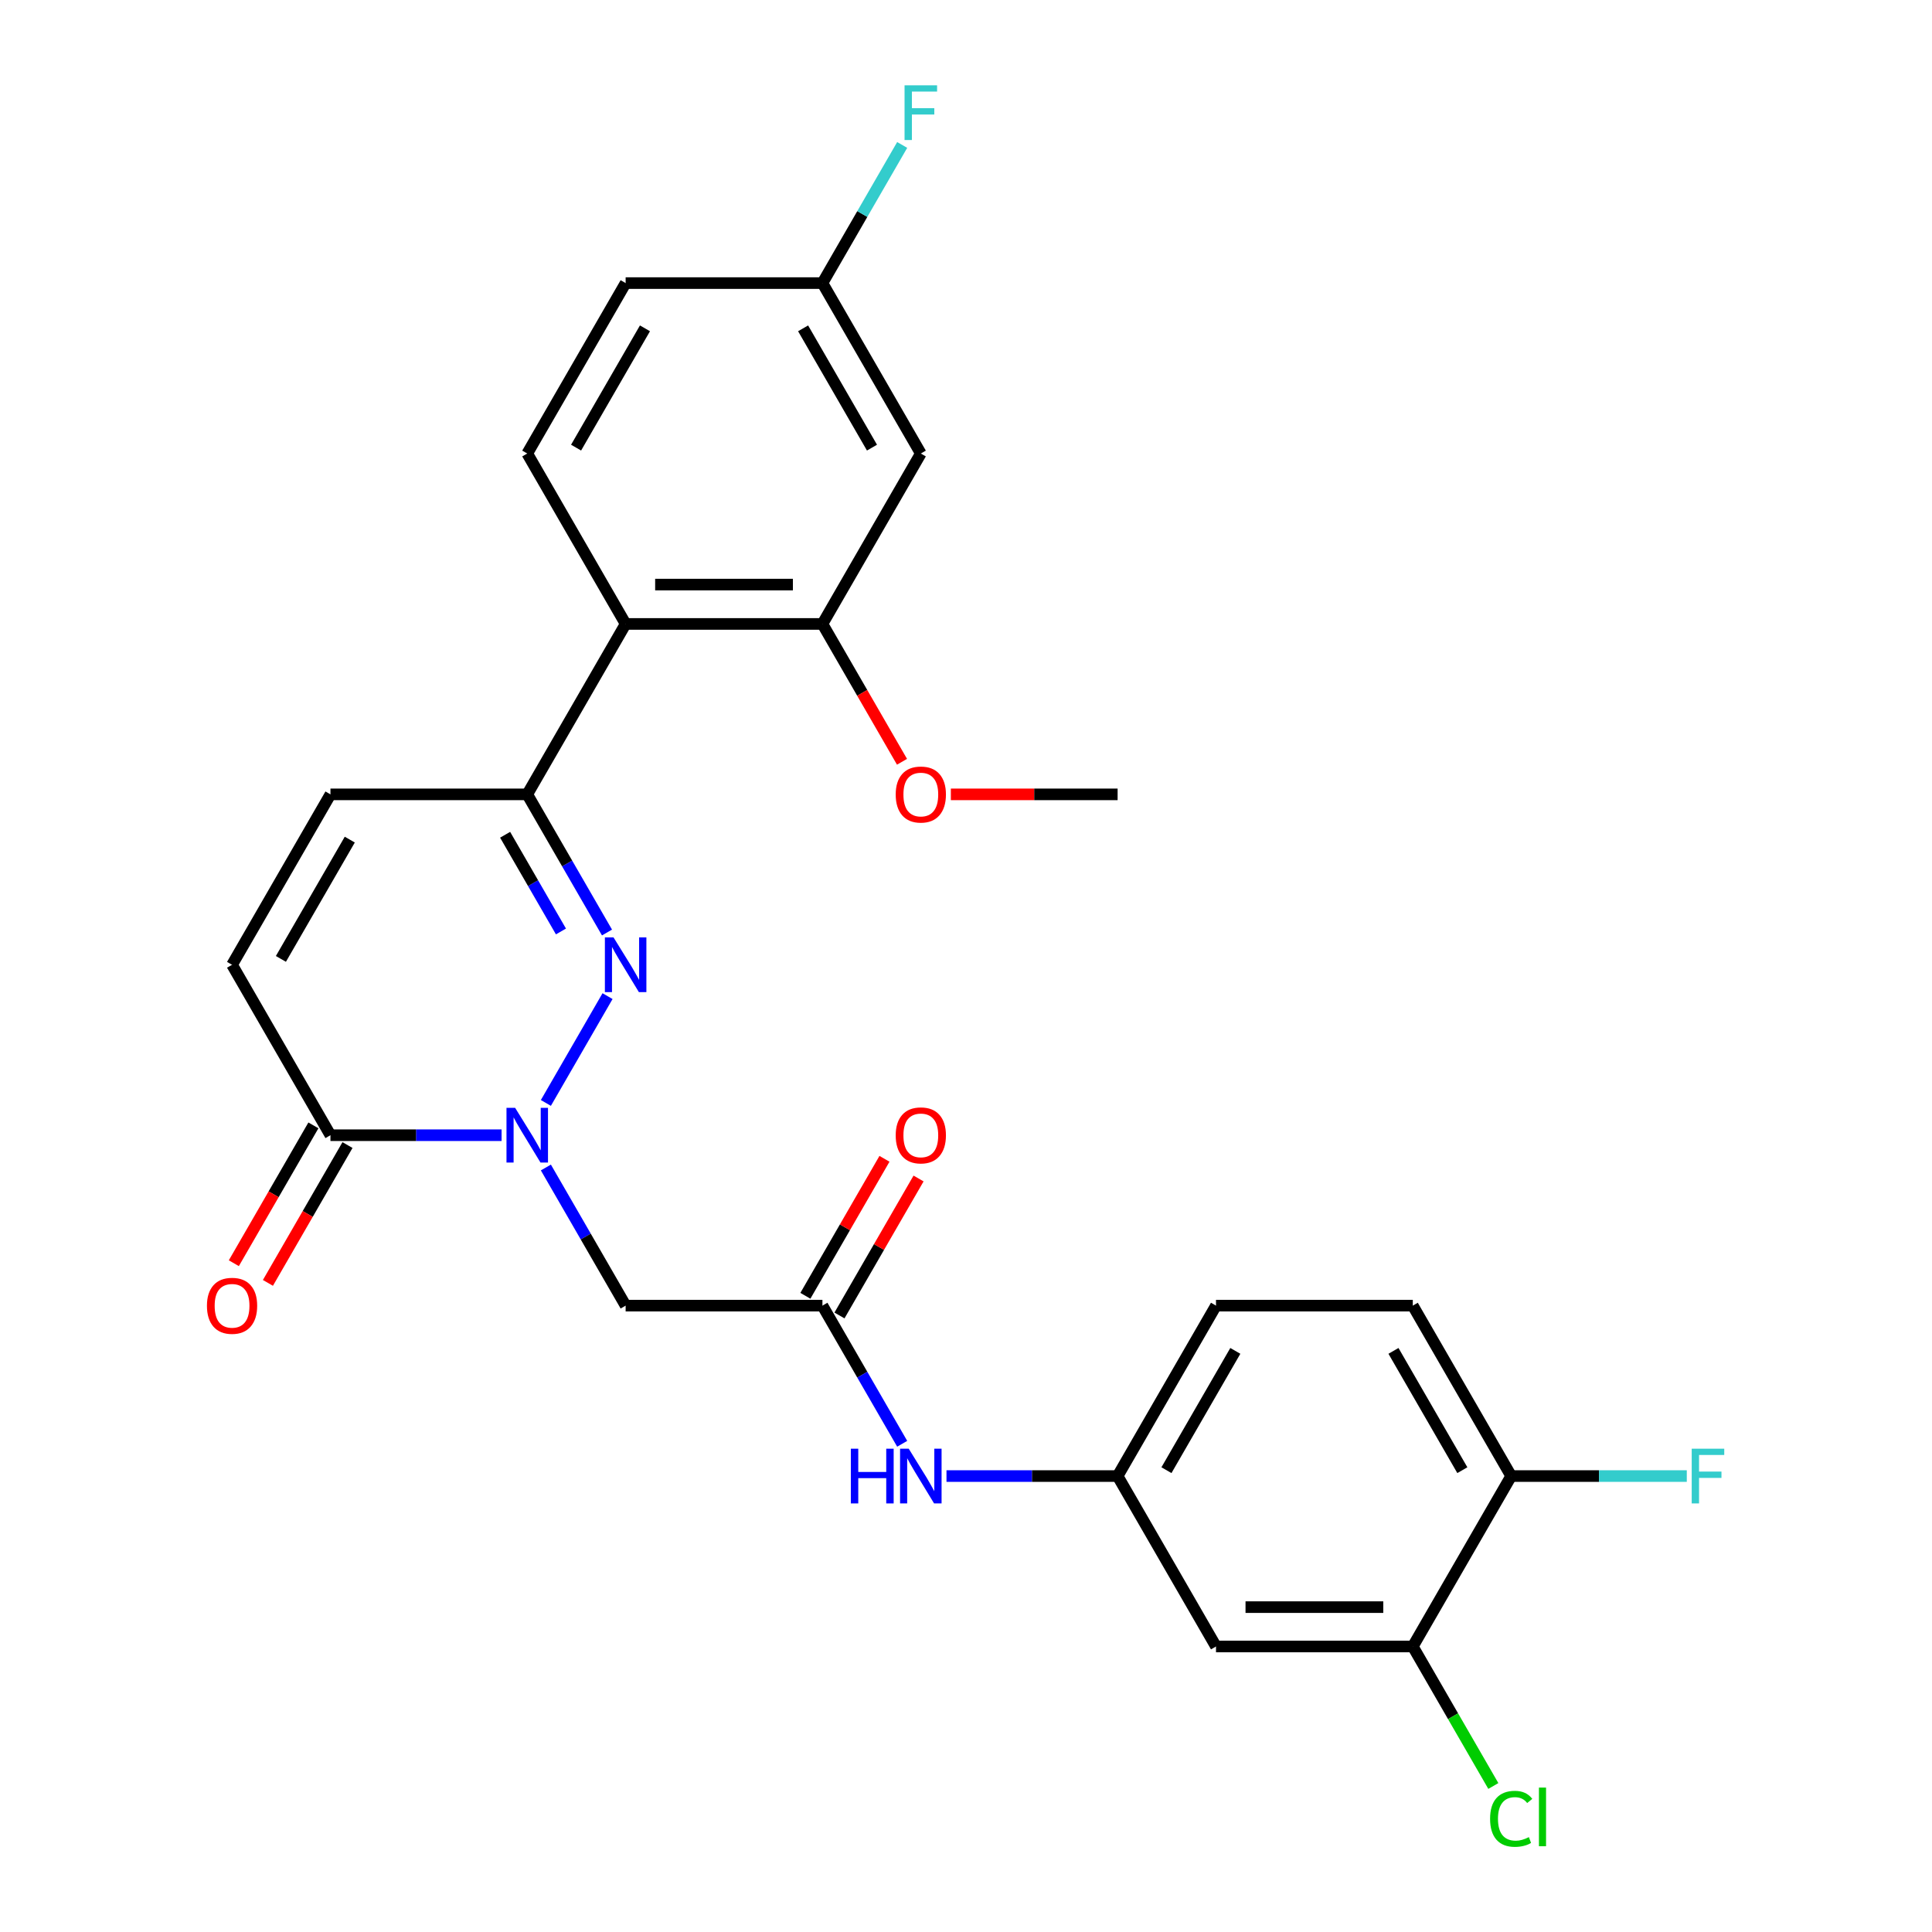 <?xml version='1.0' encoding='iso-8859-1'?>
<svg version='1.1' baseProfile='full'
              xmlns='http://www.w3.org/2000/svg'
                      xmlns:rdkit='http://www.rdkit.org/xml'
                      xmlns:xlink='http://www.w3.org/1999/xlink'
                  xml:space='preserve'
width='1000px' height='1000px' viewBox='0 0 1000 1000'>
<!-- END OF HEADER -->
<rect style='opacity:1.0;fill:#FFFFFF;stroke:none' width='1000' height='1000' x='0' y='0'> </rect>
<path class='bond-0' d='M 282.546,570.878 L 314.462,515.597' style='fill:none;fill-rule:evenodd;stroke:#0000FF;stroke-width:6px;stroke-linecap:butt;stroke-linejoin:miter;stroke-opacity:1' />
<path class='bond-2' d='M 259.614,587.585 L 215.328,587.585' style='fill:none;fill-rule:evenodd;stroke:#0000FF;stroke-width:6px;stroke-linecap:butt;stroke-linejoin:miter;stroke-opacity:1' />
<path class='bond-2' d='M 215.328,587.585 L 171.042,587.585' style='fill:none;fill-rule:evenodd;stroke:#000000;stroke-width:6px;stroke-linecap:butt;stroke-linejoin:miter;stroke-opacity:1' />
<path class='bond-4' d='M 282.546,604.291 L 303.187,640.044' style='fill:none;fill-rule:evenodd;stroke:#0000FF;stroke-width:6px;stroke-linecap:butt;stroke-linejoin:miter;stroke-opacity:1' />
<path class='bond-4' d='M 303.187,640.044 L 323.829,675.796' style='fill:none;fill-rule:evenodd;stroke:#000000;stroke-width:6px;stroke-linecap:butt;stroke-linejoin:miter;stroke-opacity:1' />
<path class='bond-1' d='M 314.183,482.667 L 293.542,446.914' style='fill:none;fill-rule:evenodd;stroke:#0000FF;stroke-width:6px;stroke-linecap:butt;stroke-linejoin:miter;stroke-opacity:1' />
<path class='bond-1' d='M 293.542,446.914 L 272.9,411.162' style='fill:none;fill-rule:evenodd;stroke:#000000;stroke-width:6px;stroke-linecap:butt;stroke-linejoin:miter;stroke-opacity:1' />
<path class='bond-1' d='M 290.349,482.127 L 275.9,457.1' style='fill:none;fill-rule:evenodd;stroke:#0000FF;stroke-width:6px;stroke-linecap:butt;stroke-linejoin:miter;stroke-opacity:1' />
<path class='bond-1' d='M 275.9,457.1 L 261.45,432.073' style='fill:none;fill-rule:evenodd;stroke:#000000;stroke-width:6px;stroke-linecap:butt;stroke-linejoin:miter;stroke-opacity:1' />
<path class='bond-3' d='M 272.9,411.162 L 323.829,322.95' style='fill:none;fill-rule:evenodd;stroke:#000000;stroke-width:6px;stroke-linecap:butt;stroke-linejoin:miter;stroke-opacity:1' />
<path class='bond-27' d='M 272.9,411.162 L 171.042,411.162' style='fill:none;fill-rule:evenodd;stroke:#000000;stroke-width:6px;stroke-linecap:butt;stroke-linejoin:miter;stroke-opacity:1' />
<path class='bond-8' d='M 171.042,587.585 L 120.113,499.373' style='fill:none;fill-rule:evenodd;stroke:#000000;stroke-width:6px;stroke-linecap:butt;stroke-linejoin:miter;stroke-opacity:1' />
<path class='bond-16' d='M 162.221,582.492 L 141.626,618.164' style='fill:none;fill-rule:evenodd;stroke:#000000;stroke-width:6px;stroke-linecap:butt;stroke-linejoin:miter;stroke-opacity:1' />
<path class='bond-16' d='M 141.626,618.164 L 121.03,653.837' style='fill:none;fill-rule:evenodd;stroke:#FF0000;stroke-width:6px;stroke-linecap:butt;stroke-linejoin:miter;stroke-opacity:1' />
<path class='bond-16' d='M 179.863,592.678 L 159.268,628.35' style='fill:none;fill-rule:evenodd;stroke:#000000;stroke-width:6px;stroke-linecap:butt;stroke-linejoin:miter;stroke-opacity:1' />
<path class='bond-16' d='M 159.268,628.35 L 138.672,664.023' style='fill:none;fill-rule:evenodd;stroke:#FF0000;stroke-width:6px;stroke-linecap:butt;stroke-linejoin:miter;stroke-opacity:1' />
<path class='bond-6' d='M 323.829,322.95 L 425.687,322.95' style='fill:none;fill-rule:evenodd;stroke:#000000;stroke-width:6px;stroke-linecap:butt;stroke-linejoin:miter;stroke-opacity:1' />
<path class='bond-6' d='M 339.108,302.579 L 410.408,302.579' style='fill:none;fill-rule:evenodd;stroke:#000000;stroke-width:6px;stroke-linecap:butt;stroke-linejoin:miter;stroke-opacity:1' />
<path class='bond-12' d='M 323.829,322.95 L 272.9,234.739' style='fill:none;fill-rule:evenodd;stroke:#000000;stroke-width:6px;stroke-linecap:butt;stroke-linejoin:miter;stroke-opacity:1' />
<path class='bond-5' d='M 323.829,675.796 L 425.687,675.796' style='fill:none;fill-rule:evenodd;stroke:#000000;stroke-width:6px;stroke-linecap:butt;stroke-linejoin:miter;stroke-opacity:1' />
<path class='bond-13' d='M 425.687,675.796 L 446.328,711.549' style='fill:none;fill-rule:evenodd;stroke:#000000;stroke-width:6px;stroke-linecap:butt;stroke-linejoin:miter;stroke-opacity:1' />
<path class='bond-13' d='M 446.328,711.549 L 466.97,747.301' style='fill:none;fill-rule:evenodd;stroke:#0000FF;stroke-width:6px;stroke-linecap:butt;stroke-linejoin:miter;stroke-opacity:1' />
<path class='bond-17' d='M 434.508,680.889 L 454.976,645.436' style='fill:none;fill-rule:evenodd;stroke:#000000;stroke-width:6px;stroke-linecap:butt;stroke-linejoin:miter;stroke-opacity:1' />
<path class='bond-17' d='M 454.976,645.436 L 475.445,609.984' style='fill:none;fill-rule:evenodd;stroke:#FF0000;stroke-width:6px;stroke-linecap:butt;stroke-linejoin:miter;stroke-opacity:1' />
<path class='bond-17' d='M 416.866,670.703 L 437.334,635.251' style='fill:none;fill-rule:evenodd;stroke:#000000;stroke-width:6px;stroke-linecap:butt;stroke-linejoin:miter;stroke-opacity:1' />
<path class='bond-17' d='M 437.334,635.251 L 457.803,599.798' style='fill:none;fill-rule:evenodd;stroke:#FF0000;stroke-width:6px;stroke-linecap:butt;stroke-linejoin:miter;stroke-opacity:1' />
<path class='bond-10' d='M 425.687,322.95 L 476.616,234.739' style='fill:none;fill-rule:evenodd;stroke:#000000;stroke-width:6px;stroke-linecap:butt;stroke-linejoin:miter;stroke-opacity:1' />
<path class='bond-23' d='M 425.687,322.95 L 446.282,358.623' style='fill:none;fill-rule:evenodd;stroke:#000000;stroke-width:6px;stroke-linecap:butt;stroke-linejoin:miter;stroke-opacity:1' />
<path class='bond-23' d='M 446.282,358.623 L 466.878,394.295' style='fill:none;fill-rule:evenodd;stroke:#FF0000;stroke-width:6px;stroke-linecap:butt;stroke-linejoin:miter;stroke-opacity:1' />
<path class='bond-7' d='M 171.042,411.162 L 120.113,499.373' style='fill:none;fill-rule:evenodd;stroke:#000000;stroke-width:6px;stroke-linecap:butt;stroke-linejoin:miter;stroke-opacity:1' />
<path class='bond-7' d='M 181.045,434.579 L 145.395,496.327' style='fill:none;fill-rule:evenodd;stroke:#000000;stroke-width:6px;stroke-linecap:butt;stroke-linejoin:miter;stroke-opacity:1' />
<path class='bond-9' d='M 731.26,852.219 L 629.402,852.219' style='fill:none;fill-rule:evenodd;stroke:#000000;stroke-width:6px;stroke-linecap:butt;stroke-linejoin:miter;stroke-opacity:1' />
<path class='bond-9' d='M 715.981,831.847 L 644.681,831.847' style='fill:none;fill-rule:evenodd;stroke:#000000;stroke-width:6px;stroke-linecap:butt;stroke-linejoin:miter;stroke-opacity:1' />
<path class='bond-20' d='M 731.26,852.219 L 752.104,888.321' style='fill:none;fill-rule:evenodd;stroke:#000000;stroke-width:6px;stroke-linecap:butt;stroke-linejoin:miter;stroke-opacity:1' />
<path class='bond-20' d='M 752.104,888.321 L 772.948,924.424' style='fill:none;fill-rule:evenodd;stroke:#00CC00;stroke-width:6px;stroke-linecap:butt;stroke-linejoin:miter;stroke-opacity:1' />
<path class='bond-29' d='M 731.26,852.219 L 782.189,764.007' style='fill:none;fill-rule:evenodd;stroke:#000000;stroke-width:6px;stroke-linecap:butt;stroke-linejoin:miter;stroke-opacity:1' />
<path class='bond-28' d='M 476.616,234.739 L 425.687,146.528' style='fill:none;fill-rule:evenodd;stroke:#000000;stroke-width:6px;stroke-linecap:butt;stroke-linejoin:miter;stroke-opacity:1' />
<path class='bond-28' d='M 451.334,231.693 L 415.684,169.945' style='fill:none;fill-rule:evenodd;stroke:#000000;stroke-width:6px;stroke-linecap:butt;stroke-linejoin:miter;stroke-opacity:1' />
<path class='bond-11' d='M 629.402,852.219 L 578.473,764.007' style='fill:none;fill-rule:evenodd;stroke:#000000;stroke-width:6px;stroke-linecap:butt;stroke-linejoin:miter;stroke-opacity:1' />
<path class='bond-21' d='M 272.9,234.739 L 323.829,146.528' style='fill:none;fill-rule:evenodd;stroke:#000000;stroke-width:6px;stroke-linecap:butt;stroke-linejoin:miter;stroke-opacity:1' />
<path class='bond-21' d='M 298.182,231.693 L 333.832,169.945' style='fill:none;fill-rule:evenodd;stroke:#000000;stroke-width:6px;stroke-linecap:butt;stroke-linejoin:miter;stroke-opacity:1' />
<path class='bond-14' d='M 489.902,764.007 L 534.188,764.007' style='fill:none;fill-rule:evenodd;stroke:#0000FF;stroke-width:6px;stroke-linecap:butt;stroke-linejoin:miter;stroke-opacity:1' />
<path class='bond-14' d='M 534.188,764.007 L 578.473,764.007' style='fill:none;fill-rule:evenodd;stroke:#000000;stroke-width:6px;stroke-linecap:butt;stroke-linejoin:miter;stroke-opacity:1' />
<path class='bond-22' d='M 578.473,764.007 L 629.402,675.796' style='fill:none;fill-rule:evenodd;stroke:#000000;stroke-width:6px;stroke-linecap:butt;stroke-linejoin:miter;stroke-opacity:1' />
<path class='bond-22' d='M 603.755,760.962 L 639.405,699.214' style='fill:none;fill-rule:evenodd;stroke:#000000;stroke-width:6px;stroke-linecap:butt;stroke-linejoin:miter;stroke-opacity:1' />
<path class='bond-15' d='M 782.189,764.007 L 731.26,675.796' style='fill:none;fill-rule:evenodd;stroke:#000000;stroke-width:6px;stroke-linecap:butt;stroke-linejoin:miter;stroke-opacity:1' />
<path class='bond-15' d='M 756.907,760.962 L 721.257,699.214' style='fill:none;fill-rule:evenodd;stroke:#000000;stroke-width:6px;stroke-linecap:butt;stroke-linejoin:miter;stroke-opacity:1' />
<path class='bond-24' d='M 782.189,764.007 L 827.635,764.007' style='fill:none;fill-rule:evenodd;stroke:#000000;stroke-width:6px;stroke-linecap:butt;stroke-linejoin:miter;stroke-opacity:1' />
<path class='bond-24' d='M 827.635,764.007 L 873.08,764.007' style='fill:none;fill-rule:evenodd;stroke:#33CCCC;stroke-width:6px;stroke-linecap:butt;stroke-linejoin:miter;stroke-opacity:1' />
<path class='bond-18' d='M 731.26,675.796 L 629.402,675.796' style='fill:none;fill-rule:evenodd;stroke:#000000;stroke-width:6px;stroke-linecap:butt;stroke-linejoin:miter;stroke-opacity:1' />
<path class='bond-19' d='M 425.687,146.528 L 323.829,146.528' style='fill:none;fill-rule:evenodd;stroke:#000000;stroke-width:6px;stroke-linecap:butt;stroke-linejoin:miter;stroke-opacity:1' />
<path class='bond-25' d='M 425.687,146.528 L 446.328,110.775' style='fill:none;fill-rule:evenodd;stroke:#000000;stroke-width:6px;stroke-linecap:butt;stroke-linejoin:miter;stroke-opacity:1' />
<path class='bond-25' d='M 446.328,110.775 L 466.97,75.023' style='fill:none;fill-rule:evenodd;stroke:#33CCCC;stroke-width:6px;stroke-linecap:butt;stroke-linejoin:miter;stroke-opacity:1' />
<path class='bond-26' d='M 492.162,411.162 L 535.318,411.162' style='fill:none;fill-rule:evenodd;stroke:#FF0000;stroke-width:6px;stroke-linecap:butt;stroke-linejoin:miter;stroke-opacity:1' />
<path class='bond-26' d='M 535.318,411.162 L 578.473,411.162' style='fill:none;fill-rule:evenodd;stroke:#000000;stroke-width:6px;stroke-linecap:butt;stroke-linejoin:miter;stroke-opacity:1' />
<path  class='atom-0' d='M 266.64 573.425
L 275.92 588.425
Q 276.84 589.905, 278.32 592.585
Q 279.8 595.265, 279.88 595.425
L 279.88 573.425
L 283.64 573.425
L 283.64 601.745
L 279.76 601.745
L 269.8 585.345
Q 268.64 583.425, 267.4 581.225
Q 266.2 579.025, 265.84 578.345
L 265.84 601.745
L 262.16 601.745
L 262.16 573.425
L 266.64 573.425
' fill='#0000FF'/>
<path  class='atom-1' d='M 317.569 485.213
L 326.849 500.213
Q 327.769 501.693, 329.249 504.373
Q 330.729 507.053, 330.809 507.213
L 330.809 485.213
L 334.569 485.213
L 334.569 513.533
L 330.689 513.533
L 320.729 497.133
Q 319.569 495.213, 318.329 493.013
Q 317.129 490.813, 316.769 490.133
L 316.769 513.533
L 313.089 513.533
L 313.089 485.213
L 317.569 485.213
' fill='#0000FF'/>
<path  class='atom-14' d='M 440.396 749.847
L 444.236 749.847
L 444.236 761.887
L 458.716 761.887
L 458.716 749.847
L 462.556 749.847
L 462.556 778.167
L 458.716 778.167
L 458.716 765.087
L 444.236 765.087
L 444.236 778.167
L 440.396 778.167
L 440.396 749.847
' fill='#0000FF'/>
<path  class='atom-14' d='M 470.356 749.847
L 479.636 764.847
Q 480.556 766.327, 482.036 769.007
Q 483.516 771.687, 483.596 771.847
L 483.596 749.847
L 487.356 749.847
L 487.356 778.167
L 483.476 778.167
L 473.516 761.767
Q 472.356 759.847, 471.116 757.647
Q 469.916 755.447, 469.556 754.767
L 469.556 778.167
L 465.876 778.167
L 465.876 749.847
L 470.356 749.847
' fill='#0000FF'/>
<path  class='atom-17' d='M 107.113 675.876
Q 107.113 669.076, 110.473 665.276
Q 113.833 661.476, 120.113 661.476
Q 126.393 661.476, 129.753 665.276
Q 133.113 669.076, 133.113 675.876
Q 133.113 682.756, 129.713 686.676
Q 126.313 690.556, 120.113 690.556
Q 113.873 690.556, 110.473 686.676
Q 107.113 682.796, 107.113 675.876
M 120.113 687.356
Q 124.433 687.356, 126.753 684.476
Q 129.113 681.556, 129.113 675.876
Q 129.113 670.316, 126.753 667.516
Q 124.433 664.676, 120.113 664.676
Q 115.793 664.676, 113.433 667.476
Q 111.113 670.276, 111.113 675.876
Q 111.113 681.596, 113.433 684.476
Q 115.793 687.356, 120.113 687.356
' fill='#FF0000'/>
<path  class='atom-18' d='M 463.616 587.665
Q 463.616 580.865, 466.976 577.065
Q 470.336 573.265, 476.616 573.265
Q 482.896 573.265, 486.256 577.065
Q 489.616 580.865, 489.616 587.665
Q 489.616 594.545, 486.216 598.465
Q 482.816 602.345, 476.616 602.345
Q 470.376 602.345, 466.976 598.465
Q 463.616 594.585, 463.616 587.665
M 476.616 599.145
Q 480.936 599.145, 483.256 596.265
Q 485.616 593.345, 485.616 587.665
Q 485.616 582.105, 483.256 579.305
Q 480.936 576.465, 476.616 576.465
Q 472.296 576.465, 469.936 579.265
Q 467.616 582.065, 467.616 587.665
Q 467.616 593.385, 469.936 596.265
Q 472.296 599.145, 476.616 599.145
' fill='#FF0000'/>
<path  class='atom-21' d='M 771.269 941.41
Q 771.269 934.37, 774.549 930.69
Q 777.869 926.97, 784.149 926.97
Q 789.989 926.97, 793.109 931.09
L 790.469 933.25
Q 788.189 930.25, 784.149 930.25
Q 779.869 930.25, 777.589 933.13
Q 775.349 935.97, 775.349 941.41
Q 775.349 947.01, 777.669 949.89
Q 780.029 952.77, 784.589 952.77
Q 787.709 952.77, 791.349 950.89
L 792.469 953.89
Q 790.989 954.85, 788.749 955.41
Q 786.509 955.97, 784.029 955.97
Q 777.869 955.97, 774.549 952.21
Q 771.269 948.45, 771.269 941.41
' fill='#00CC00'/>
<path  class='atom-21' d='M 796.549 925.25
L 800.229 925.25
L 800.229 955.61
L 796.549 955.61
L 796.549 925.25
' fill='#00CC00'/>
<path  class='atom-24' d='M 463.616 411.242
Q 463.616 404.442, 466.976 400.642
Q 470.336 396.842, 476.616 396.842
Q 482.896 396.842, 486.256 400.642
Q 489.616 404.442, 489.616 411.242
Q 489.616 418.122, 486.216 422.042
Q 482.816 425.922, 476.616 425.922
Q 470.376 425.922, 466.976 422.042
Q 463.616 418.162, 463.616 411.242
M 476.616 422.722
Q 480.936 422.722, 483.256 419.842
Q 485.616 416.922, 485.616 411.242
Q 485.616 405.682, 483.256 402.882
Q 480.936 400.042, 476.616 400.042
Q 472.296 400.042, 469.936 402.842
Q 467.616 405.642, 467.616 411.242
Q 467.616 416.962, 469.936 419.842
Q 472.296 422.722, 476.616 422.722
' fill='#FF0000'/>
<path  class='atom-25' d='M 875.627 749.847
L 892.467 749.847
L 892.467 753.087
L 879.427 753.087
L 879.427 761.687
L 891.027 761.687
L 891.027 764.967
L 879.427 764.967
L 879.427 778.167
L 875.627 778.167
L 875.627 749.847
' fill='#33CCCC'/>
<path  class='atom-26' d='M 468.196 44.156
L 485.036 44.156
L 485.036 47.396
L 471.996 47.396
L 471.996 55.996
L 483.596 55.996
L 483.596 59.276
L 471.996 59.276
L 471.996 72.476
L 468.196 72.476
L 468.196 44.156
' fill='#33CCCC'/>
</svg>
